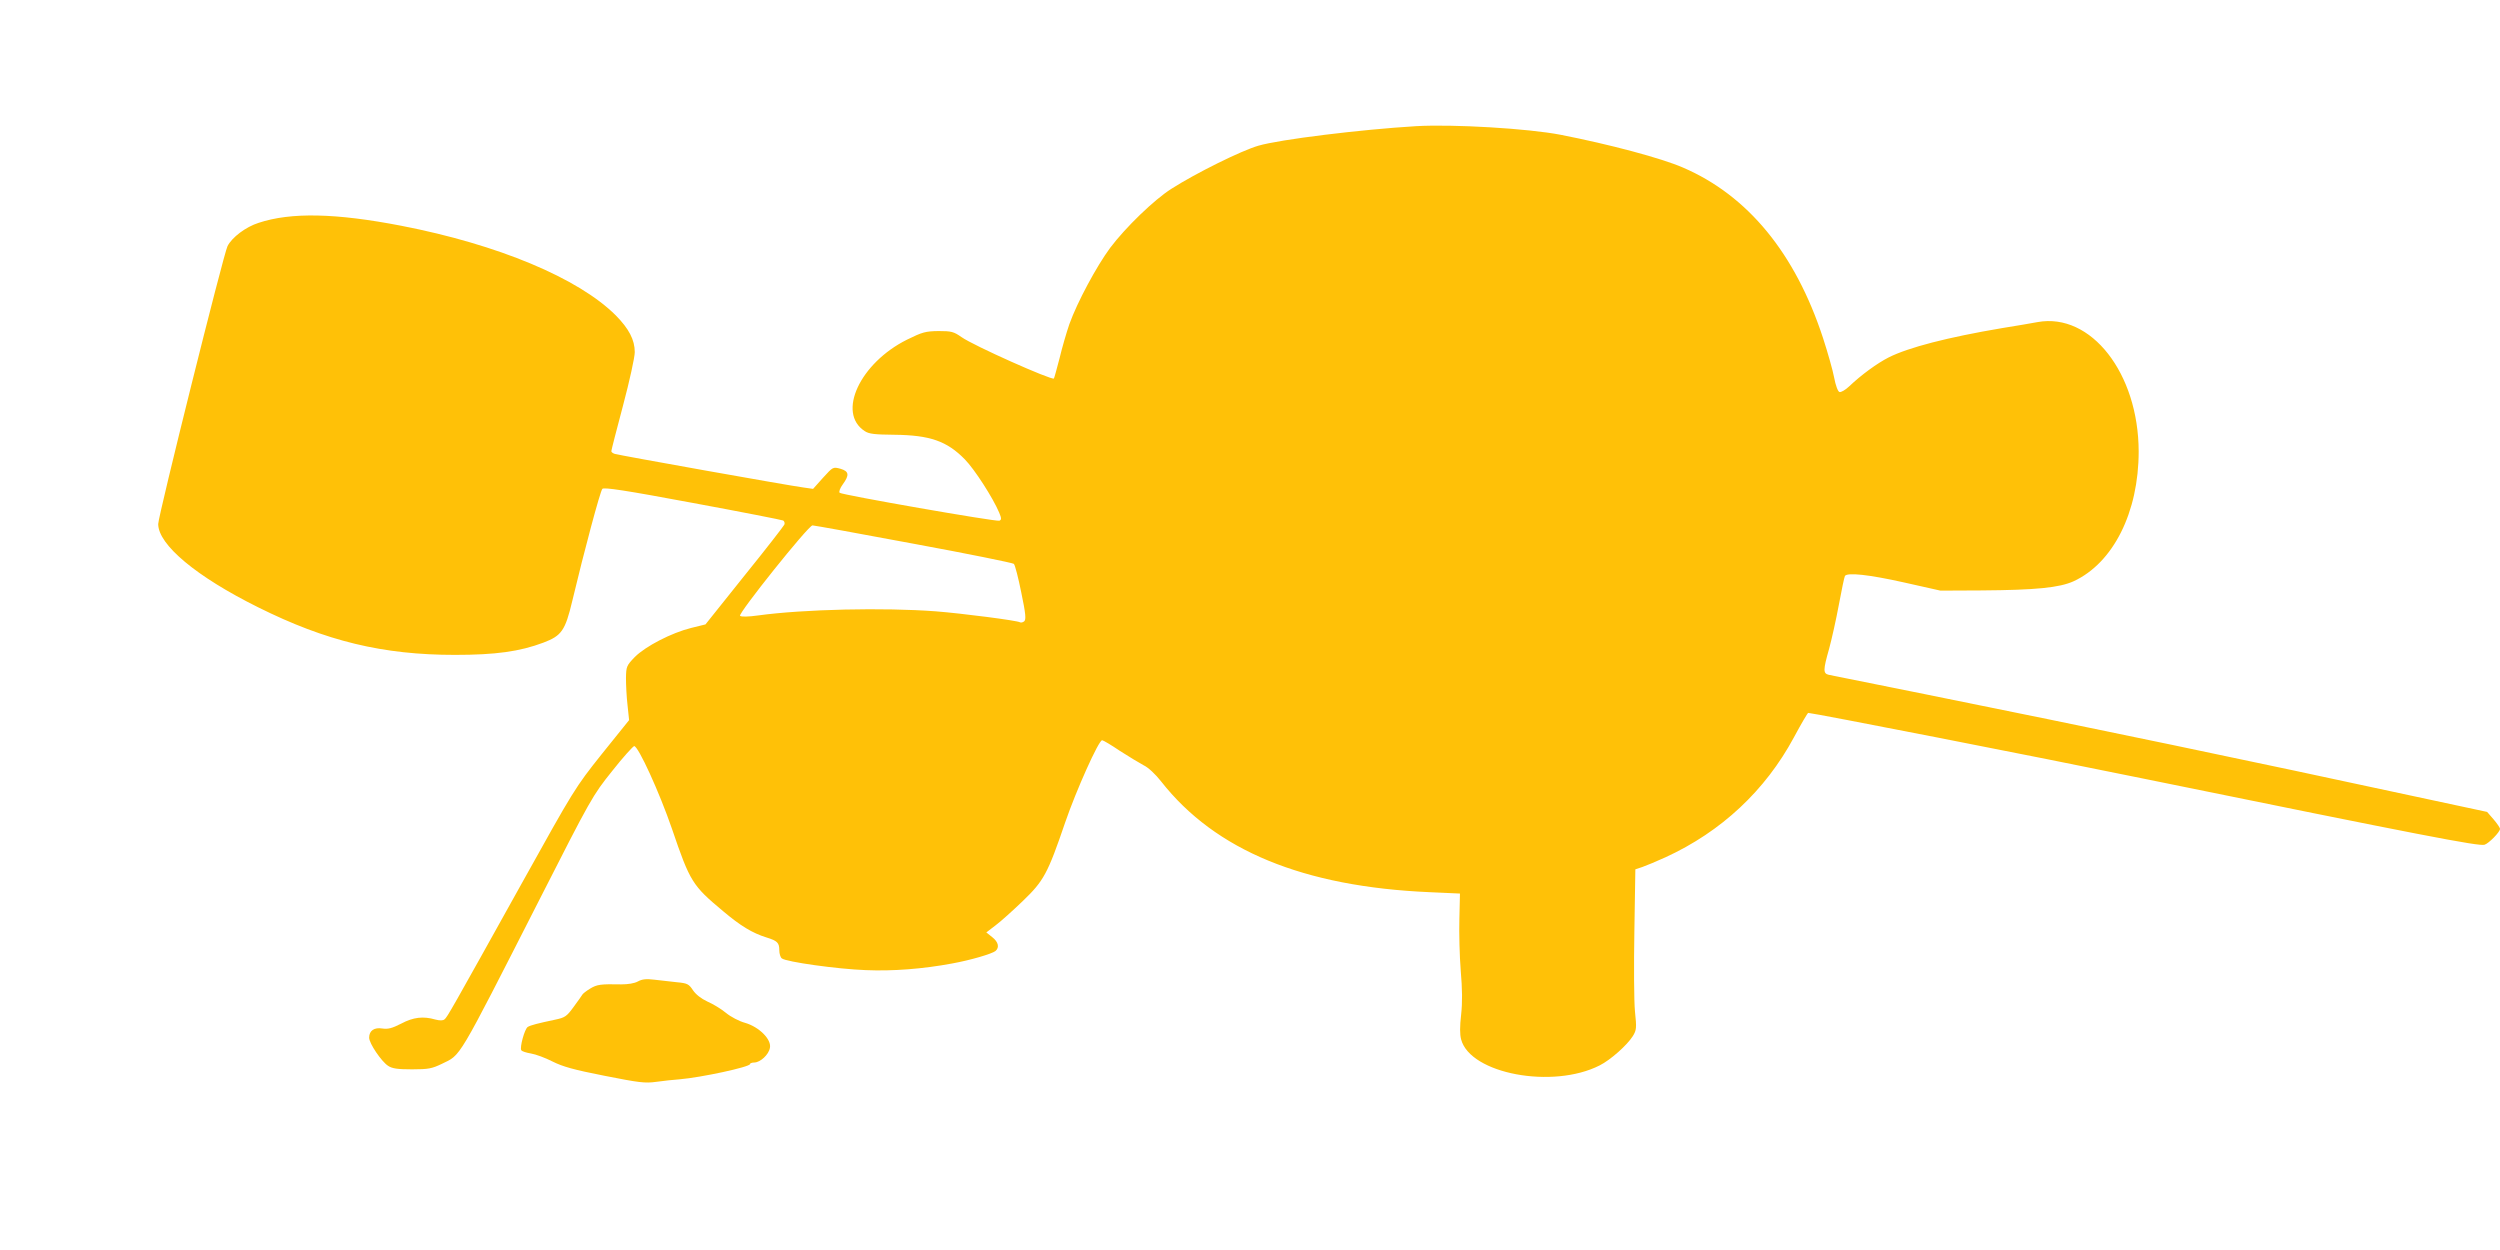 <?xml version="1.0" standalone="no"?>
<!DOCTYPE svg PUBLIC "-//W3C//DTD SVG 20010904//EN"
 "http://www.w3.org/TR/2001/REC-SVG-20010904/DTD/svg10.dtd">
<svg version="1.0" xmlns="http://www.w3.org/2000/svg"
 width="1280pt" height="640pt" viewBox="0 0 1280 640"
 preserveAspectRatio="xMidYMid meet">
<g transform="translate(0,640) scale(0.1,-0.1)"
fill="#ffc107" stroke="none">
<path d="M7250 5754 c-283 -17 -698 -68 -807 -100 -87 -25 -321 -141 -446
-221 -88 -56 -233 -196 -313 -302 -70 -95 -168 -277 -209 -391 -14 -41 -37
-119 -50 -174 -14 -54 -27 -101 -29 -104 -11 -10 -413 169 -473 212 -40 28
-52 31 -118 31 -66 -1 -82 -5 -161 -44 -241 -120 -360 -375 -217 -468 22 -15
51 -18 153 -19 181 -2 268 -32 360 -126 50 -51 144 -197 176 -273 12 -29 12
-36 1 -41 -17 -6 -807 132 -818 143 -5 5 2 24 16 43 35 48 32 67 -12 80 -38
10 -38 10 -89 -46 l-51 -57 -49 7 c-65 8 -944 165 -966 172 -10 3 -18 9 -18
14 0 5 27 110 60 234 33 124 60 247 60 273 0 63 -30 120 -97 188 -191 191
-603 363 -1098 459 -336 65 -565 70 -731 15 -66 -21 -136 -74 -159 -119 -20
-38 -355 -1382 -355 -1423 0 -106 195 -269 511 -426 349 -174 639 -244 1009
-244 207 0 331 17 453 63 92 35 111 61 147 213 61 256 143 562 154 574 8 9
115 -7 463 -72 249 -46 457 -87 463 -90 6 -4 9 -13 6 -21 -3 -7 -95 -126 -205
-262 l-199 -249 -73 -18 c-101 -25 -234 -94 -289 -149 -42 -44 -44 -48 -45
-108 0 -35 3 -97 8 -139 l8 -76 -140 -174 c-137 -172 -142 -181 -408 -659
-365 -656 -383 -688 -397 -699 -8 -7 -24 -7 -47 -1 -62 18 -113 12 -175 -21
-47 -24 -67 -29 -96 -25 -42 7 -68 -11 -68 -47 0 -29 63 -122 97 -144 21 -14
48 -18 123 -18 84 0 102 4 152 28 100 49 74 5 498 837 267 525 274 537 374
662 55 70 107 127 113 128 21 0 129 -236 194 -425 92 -270 104 -289 261 -420
89 -75 149 -112 223 -135 55 -17 65 -27 65 -65 0 -18 6 -37 13 -42 22 -18 287
-55 429 -60 139 -6 293 6 443 34 94 17 203 49 222 64 21 18 15 46 -17 71 l-30
24 47 36 c27 20 89 76 140 125 107 103 127 139 217 403 56 163 171 420 189
420 5 0 46 -24 90 -54 45 -29 100 -62 122 -74 24 -11 62 -47 90 -83 277 -353
728 -539 1375 -567 l155 -7 -3 -130 c-2 -71 1 -191 7 -265 8 -95 9 -161 2
-225 -7 -61 -7 -101 0 -127 47 -176 469 -255 709 -133 56 28 141 104 170 150
19 31 20 41 11 127 -5 51 -6 236 -3 410 l5 317 36 12 c20 7 73 29 119 50 285
131 510 341 657 614 37 69 70 125 73 125 23 0 1169 -224 1714 -336 1431 -292
1720 -348 1749 -339 22 7 79 65 79 81 0 6 -15 28 -33 49 l-33 38 -364 78
c-852 184 -1648 350 -2515 525 -258 52 -480 97 -492 99 -29 7 -29 24 2 133 13
48 36 150 50 226 14 76 28 142 31 147 12 19 123 7 302 -33 l187 -42 210 1
c280 2 399 14 472 47 203 94 333 353 333 665 -1 400 -244 711 -517 662 -32 -6
-114 -20 -183 -31 -278 -47 -479 -99 -580 -150 -59 -30 -140 -89 -202 -148
-20 -19 -43 -32 -50 -29 -8 2 -20 35 -27 73 -7 38 -33 129 -57 203 -142 434
-385 730 -717 873 -110 48 -376 119 -627 168 -165 32 -549 55 -740 44z m-2572
-2138 c277 -51 508 -98 513 -103 6 -6 23 -72 38 -147 23 -110 25 -138 15 -147
-7 -6 -17 -8 -22 -5 -15 9 -292 45 -431 56 -265 20 -675 11 -909 -21 -50 -7
-87 -8 -93 -2 -11 11 350 463 371 463 8 0 241 -42 518 -94z"/>
<path d="M3266 1375 c-18 -10 -51 -15 -85 -15 -105 2 -124 0 -160 -22 -20 -12
-37 -26 -39 -30 -2 -4 -22 -32 -44 -62 -37 -51 -45 -56 -97 -67 -85 -18 -125
-28 -139 -37 -16 -10 -42 -106 -33 -119 3 -6 26 -13 50 -17 24 -4 73 -22 110
-41 52 -26 108 -42 266 -73 177 -35 207 -39 265 -31 36 5 90 11 120 13 108 9
360 63 360 78 0 4 10 8 23 8 30 1 73 40 79 75 9 43 -55 107 -127 128 -30 8
-74 31 -98 51 -24 20 -67 46 -95 58 -32 15 -59 36 -74 58 -21 32 -29 36 -83
41 -33 4 -85 10 -115 13 -41 5 -62 3 -84 -9z"/>
</g>
</svg>
